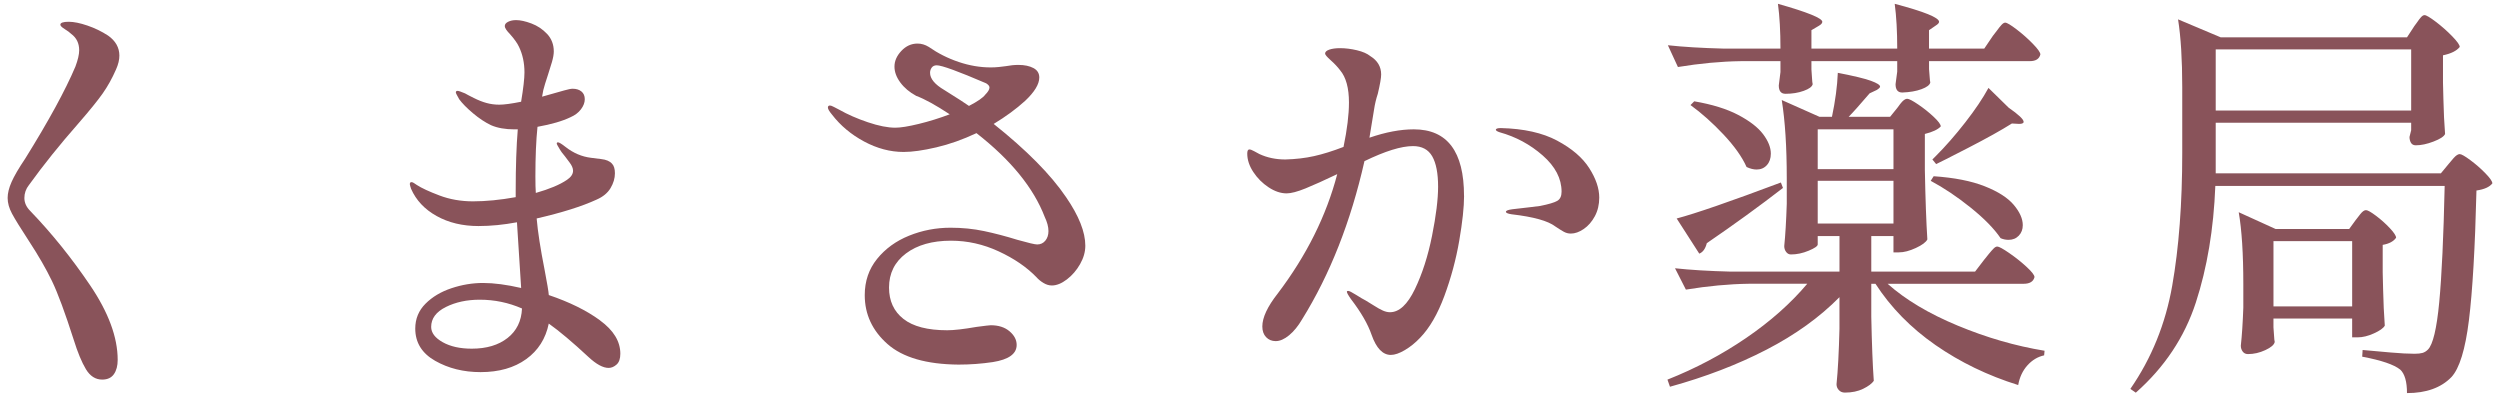 <?xml version="1.0" encoding="UTF-8"?>
<svg xmlns="http://www.w3.org/2000/svg" version="1.1" viewBox="0 0 126 20">
  <defs>
    <style>
      .cls-1 {
        fill: #89535a;
      }
    </style>
  </defs>
  <!-- Generator: Adobe Illustrator 28.7.1, SVG Export Plug-In . SVG Version: 1.2.0 Build 142)  -->
  <g>
    <g id="_レイヤー_1" data-name="レイヤー_1">
      <path class="cls-1" d="M4.329,18.606c-.211-.352-.415-.844-.612-1.477-.436-1.364-.802-2.352-1.097-2.964-.295-.612-.682-1.283-1.16-2.014-.422-.647-.707-1.107-.854-1.382s-.221-.538-.221-.791c0-.239.066-.51.2-.812.134-.302.362-.692.685-1.171,1.181-1.898,2.025-3.445,2.531-4.64.126-.337.19-.612.19-.823,0-.351-.134-.626-.401-.823-.07-.07-.179-.151-.327-.243-.148-.091-.221-.165-.221-.221,0-.098.14-.148.422-.148.253,0,.566.063.939.19.372.127.72.295,1.044.506.38.267.57.605.57,1.012,0,.211-.056.443-.169.696-.197.45-.422.854-.675,1.213s-.661.862-1.223,1.508c-.928,1.055-1.758,2.088-2.489,3.101-.155.197-.232.415-.232.654s.098.457.295.654c1.083,1.125,2.088,2.373,3.016,3.744s1.392,2.626,1.392,3.765c0,.295-.063.534-.19.717-.127.183-.324.274-.591.274-.338,0-.612-.176-.823-.527Z"/>
      <path class="cls-1" d="M30.242,16.149c.682.499,1.023,1.058,1.023,1.677,0,.253-.063.436-.19.548-.126.112-.26.169-.401.169-.281,0-.619-.183-1.012-.548-.801-.745-1.469-1.308-2.004-1.687-.155.759-.534,1.357-1.139,1.793-.605.436-1.371.654-2.299.654-.858,0-1.621-.19-2.289-.57-.668-.38-1.002-.921-1.002-1.624,0-.492.172-.91.517-1.255.344-.344.78-.604,1.308-.78.528-.176,1.058-.264,1.593-.264.548,0,1.188.084,1.919.253l-.211-3.312c-.675.127-1.322.19-1.941.19-.802,0-1.505-.169-2.109-.506-.605-.337-1.034-.794-1.287-1.371-.042-.127-.063-.204-.063-.232,0-.07.028-.105.084-.105.042,0,.092.021.148.063.056.042.098.071.126.084.239.155.619.331,1.139.527.52.197,1.083.295,1.687.295.647,0,1.364-.07,2.152-.211v-.316c0-1.223.035-2.257.105-3.101h-.169c-.464,0-.858-.07-1.181-.211-.295-.14-.598-.341-.907-.601-.309-.26-.541-.496-.696-.707-.113-.197-.169-.309-.169-.337,0-.056.028-.084.084-.084.056,0,.183.042.38.127.07.042.218.12.443.232.225.113.439.197.643.253.204.056.418.084.643.084.239,0,.605-.049,1.097-.148.112-.675.169-1.167.169-1.477,0-.478-.092-.907-.274-1.287-.084-.183-.239-.401-.464-.654-.071-.07-.13-.14-.179-.211-.049-.07-.074-.133-.074-.19,0-.084.056-.155.169-.211.112-.056.246-.084.401-.084.211,0,.467.056.77.169.302.113.566.288.791.527.225.239.338.535.338.886,0,.141-.032.32-.095.538-.063.218-.13.432-.2.643-.113.337-.19.591-.232.759l-.063.337,1.118-.316c.197-.056.338-.084.422-.084.183,0,.33.046.443.137.112.092.169.221.169.39s-.063.337-.19.506c-.126.169-.302.303-.527.401-.408.197-.963.359-1.666.485-.071.689-.106,1.519-.106,2.489,0,.38.007.661.021.844.689-.197,1.209-.415,1.561-.654.211-.14.316-.295.316-.464,0-.127-.06-.267-.179-.422-.12-.155-.193-.253-.221-.295-.141-.169-.225-.281-.253-.337-.113-.183-.169-.288-.169-.316,0-.042.021-.063.063-.063.056,0,.183.077.38.232.394.309.823.492,1.287.548.084.014.253.035.506.063.253.028.436.105.548.232.098.099.148.26.148.485,0,.253-.074.503-.221.749-.148.246-.383.44-.707.58-.731.337-1.737.654-3.016.949.056.661.19,1.526.401,2.594.126.661.197,1.083.211,1.266,1.041.352,1.902.777,2.584,1.276ZM25.581,17.035c.457-.359.7-.854.728-1.487-.675-.295-1.385-.443-2.131-.443-.647,0-1.216.123-1.709.369-.492.246-.738.58-.738,1.002,0,.295.193.552.58.77.387.218.875.327,1.466.327.745,0,1.346-.179,1.804-.538Z"/>
      <path class="cls-1" d="M54.7,12.384c0,.309-.088.619-.264.928-.176.309-.397.566-.664.77-.267.204-.52.306-.759.306-.141,0-.282-.042-.422-.127-.141-.084-.26-.183-.358-.295-.492-.506-1.125-.939-1.899-1.297-.774-.359-1.575-.538-2.405-.538-.942,0-1.698.215-2.268.643-.569.429-.854,1.002-.854,1.719,0,.675.243,1.202.728,1.582.485.38,1.22.57,2.204.57.337,0,.829-.056,1.477-.169.422-.056.661-.084.717-.084.394,0,.71.102.949.306.239.204.358.432.358.686,0,.45-.401.738-1.202.865-.563.084-1.139.127-1.73.127-1.617-.014-2.809-.359-3.575-1.034-.766-.675-1.15-1.498-1.15-2.468,0-.703.207-1.311.622-1.825.415-.513.952-.903,1.614-1.171.661-.267,1.357-.401,2.088-.401.591,0,1.153.056,1.688.169.534.113,1.097.26,1.687.443.548.155.879.232.991.232.169,0,.306-.063.411-.19.105-.127.158-.288.158-.485,0-.211-.063-.45-.19-.717-.562-1.462-1.709-2.869-3.438-4.219-.689.324-1.364.563-2.025.717-.661.155-1.21.232-1.645.232-.675,0-1.339-.176-1.993-.527-.654-.351-1.192-.802-1.614-1.35-.141-.169-.211-.288-.211-.359s.035-.105.106-.105c.042,0,.109.025.2.074.091.049.179.095.264.137.422.239.903.45,1.445.633.541.183,1.002.274,1.382.274.267,0,.661-.063,1.181-.19.52-.127,1.041-.288,1.561-.485-.703-.464-1.266-.773-1.687-.928-.338-.183-.605-.408-.802-.675-.197-.267-.295-.534-.295-.802,0-.281.116-.545.348-.791.232-.246.503-.369.812-.369.197,0,.387.056.57.169.464.324.966.577,1.508.759.541.183,1.079.274,1.614.274.14,0,.278-.007.411-.021.134-.014.249-.028.348-.042.225-.042.435-.063.633-.063.309,0,.562.053.76.158.197.105.295.264.295.475,0,.337-.239.731-.717,1.181-.45.408-.978.795-1.582,1.16,1.659,1.322,2.876,2.552,3.649,3.691.647.942.97,1.758.97,2.447ZM48.836,5.338c.436-.225.71-.415.823-.57.14-.14.211-.26.211-.359,0-.07-.056-.14-.169-.211-1.406-.604-2.236-.907-2.489-.907-.113,0-.197.039-.253.116-.056.077-.084.165-.084.264,0,.295.239.584.717.865.675.422,1.089.689,1.244.802Z"/>
      <path class="cls-1" d="M73.789,9.873c0,.563-.081,1.315-.243,2.257-.162.942-.411,1.87-.749,2.784-.338.914-.746,1.617-1.223,2.109-.239.253-.496.461-.77.622-.274.162-.51.243-.706.243-.408,0-.732-.337-.97-1.012-.183-.534-.527-1.132-1.034-1.793-.14-.197-.211-.323-.211-.38,0-.028.021-.042.063-.042.056,0,.19.067.401.2.211.134.372.229.485.285.098.056.235.141.411.253.176.113.327.197.453.253.126.056.246.084.358.084.464,0,.882-.387,1.255-1.16.372-.773.661-1.67.865-2.689.204-1.019.306-1.846.306-2.478,0-.675-.099-1.185-.295-1.529-.197-.344-.52-.517-.97-.517-.59,0-1.406.253-2.447.759-.689,3.052-1.737,5.709-3.143,7.973-.197.337-.415.605-.654.802-.239.197-.464.295-.675.295-.197,0-.358-.067-.485-.2-.127-.133-.19-.313-.19-.538,0-.45.26-1.005.78-1.666,1.448-1.912,2.447-3.916,2.995-6.012-.647.309-1.178.548-1.592.717-.415.169-.735.253-.96.253-.295,0-.598-.102-.907-.306-.31-.204-.566-.46-.77-.77-.204-.309-.306-.619-.306-.928,0-.14.035-.211.106-.211.056,0,.14.032.253.095.112.063.197.109.253.137.393.183.83.274,1.308.274.52-.014,1.002-.07,1.445-.169.443-.098.938-.253,1.487-.464.183-.886.274-1.631.274-2.236,0-.731-.148-1.273-.443-1.624-.127-.169-.285-.337-.475-.506-.19-.169-.285-.281-.285-.337,0-.084.07-.151.211-.2.14-.049.323-.074.548-.074.267,0,.548.035.844.105.295.071.52.169.675.295.365.225.548.535.548.928,0,.169-.056.492-.169.97-.084.253-.148.52-.19.802l-.232,1.413c.816-.281,1.561-.422,2.236-.422,1.687,0,2.531,1.118,2.531,3.354ZM78.482,7.089c.738.394,1.276.854,1.614,1.382.337.527.506,1.023.506,1.487,0,.352-.074.664-.221.939-.148.274-.334.489-.559.643-.225.155-.443.232-.654.232-.127,0-.246-.032-.359-.095-.113-.063-.253-.151-.422-.264-.366-.281-1.097-.485-2.194-.612-.197-.028-.295-.07-.295-.127,0-.056.105-.098.316-.127l.907-.105.506-.063c.422-.084.707-.169.854-.253.148-.084.222-.239.222-.464,0-.661-.316-1.269-.949-1.825-.633-.555-1.357-.946-2.173-1.171-.126-.042-.19-.084-.19-.127,0-.056.084-.084.253-.084,1.153.028,2.099.239,2.837.633Z"/>
      <path class="cls-1" d="M100.029,13.059c.042-.056.112-.144.211-.264.098-.119.179-.211.243-.274s.123-.095.179-.095c.084,0,.285.109.601.327.316.218.608.45.875.696.267.246.401.419.401.517-.056.225-.239.337-.548.337h-6.855c.9.802,2.078,1.505,3.533,2.109,1.456.605,2.914,1.027,4.377,1.266l-.021.232c-.324.071-.605.239-.844.506-.239.267-.394.598-.464.991-1.533-.478-2.921-1.15-4.166-2.014-1.245-.865-2.254-1.895-3.027-3.09h-.211v1.666c.028,1.378.07,2.454.126,3.227-.098.14-.278.274-.538.401-.26.127-.566.19-.918.19-.127,0-.229-.042-.306-.127-.078-.084-.116-.183-.116-.295.07-.689.119-1.617.148-2.784v-1.603c-.998,1.012-2.225,1.895-3.681,2.647-1.455.752-3.076,1.374-4.862,1.867l-.126-.359c1.42-.563,2.742-1.262,3.966-2.099,1.223-.836,2.25-1.747,3.08-2.732h-2.953c-.998.014-2.053.113-3.164.295l-.548-1.076c.773.084,1.709.141,2.805.169h5.484v-1.793h-1.097v.422c0,.084-.151.19-.453.316-.302.127-.601.19-.896.19-.099,0-.179-.042-.243-.127s-.095-.183-.095-.295c.056-.548.098-1.258.127-2.13v-1.287c0-1.575-.084-2.89-.253-3.944l1.898.844h.633c.169-.802.267-1.54.295-2.215.802.155,1.357.288,1.666.401.309.113.464.211.464.295,0,.042-.056.099-.169.169l-.358.169c-.506.591-.858.984-1.055,1.181h2.088l.359-.443c.028-.042.077-.109.148-.2.07-.091.133-.158.19-.2.056-.042.112-.063.169-.063.084,0,.267.095.548.285.281.19.541.397.78.622.239.225.359.387.359.485-.141.155-.408.281-.802.38v1.814c.028,1.463.07,2.63.126,3.501-.07.141-.263.285-.58.432s-.601.221-.854.221h-.274v-.823h-1.118v1.793h5.231l.485-.633ZM100.451,1.795c.07-.084.14-.176.211-.274.07-.098.14-.186.211-.264.07-.077.134-.116.19-.116.084,0,.274.113.569.337.295.225.57.468.823.728.253.26.38.44.38.538-.056.225-.232.337-.527.337h-5.084v.401c.014.155.024.292.032.411.007.12.017.208.031.264-.028.127-.176.239-.443.337-.267.099-.59.155-.97.169-.225,0-.338-.14-.338-.422l.084-.633v-.527h-4.324v.422c.014.169.024.32.031.454.007.134.017.229.032.285-.028.127-.179.239-.453.337-.274.099-.58.148-.918.148-.225,0-.337-.14-.337-.422l.084-.675v-.548h-2.004c-.999.014-2.053.113-3.164.295l-.506-1.097c.773.084,1.709.141,2.805.169h2.869c0-.872-.042-1.624-.127-2.257,1.491.422,2.236.724,2.236.907,0,.071-.063.141-.19.211l-.358.211v.928h4.324c0-.872-.042-1.624-.127-2.257,1.491.394,2.236.696,2.236.907,0,.056-.056.12-.169.19l-.338.232v.928h2.784l.443-.654ZM84.504,11.012c.956-.253,2.707-.858,5.252-1.814l.106.274c-1.181.914-2.461,1.842-3.839,2.784-.071.281-.197.457-.38.527l-1.139-1.772ZM85.39,5.106c.9.155,1.638.383,2.215.686.576.303.995.626,1.255.97.26.345.39.672.39.981,0,.239-.067.432-.2.58-.134.148-.306.221-.517.221-.155,0-.324-.042-.506-.127-.225-.506-.612-1.051-1.16-1.635-.548-.583-1.104-1.079-1.666-1.487l.19-.19ZM95.431,8.523v-2.004h-3.818v2.004h3.818ZM95.431,9.114h-3.818v2.151h3.818v-2.151ZM97.456,8.882c1.041.071,1.899.239,2.573.506.675.267,1.164.58,1.466.939.302.359.453.7.453,1.023,0,.211-.067.387-.2.527-.134.141-.306.211-.517.211-.14,0-.274-.028-.401-.084-.324-.478-.826-.991-1.508-1.54-.682-.548-1.354-.998-2.014-1.35l.148-.232ZM101.231,5.423c.506.352.76.591.76.717,0,.071-.078.105-.232.105l-.359-.021c-.534.337-1.273.749-2.215,1.234-.942.485-1.477.756-1.603.812l-.19-.232.169-.169c.492-.492.988-1.058,1.487-1.698.499-.64.889-1.22,1.171-1.74l1.012.991Z"/>
      <path class="cls-1" d="M121.671,1.331c.056-.07.112-.148.169-.232.056-.084.116-.161.179-.232.063-.07.123-.105.179-.105.084,0,.274.113.57.337.295.225.57.468.823.728.253.26.38.44.38.538-.155.197-.436.337-.844.422v1.371l.021.844c.014.633.042,1.216.084,1.751-.056.127-.25.253-.58.38s-.629.19-.896.19c-.113,0-.193-.042-.243-.127-.049-.084-.074-.183-.074-.295l.084-.337v-.38h-9.851v2.552h11.348l.401-.485c.042-.056.123-.151.242-.285.119-.133.222-.2.306-.2s.264.102.538.306c.274.204.528.425.76.664.232.239.348.408.348.506-.141.183-.408.303-.801.359-.071,2.883-.197,5.062-.38,6.539-.183,1.477-.478,2.433-.886,2.869-.52.534-1.266.802-2.236.802,0-.577-.113-.97-.338-1.181-.31-.253-.949-.471-1.919-.654l.021-.337c.464.042.938.084,1.424.127.485.042.882.063,1.192.063.169,0,.302-.014.401-.042.098-.028.19-.084.274-.169.253-.253.443-1.047.57-2.384.126-1.336.218-3.291.274-5.864h-11.559c-.084,2.166-.411,4.124-.981,5.874-.57,1.751-1.579,3.266-3.027,4.546l-.274-.19c1.069-1.547,1.772-3.28,2.109-5.199.338-1.919.506-4.152.506-6.697v-3.312c0-1.392-.071-2.531-.211-3.417l2.152.907h9.386l.358-.548ZM121.523,5.57v-3.08h-9.851v3.08h9.851ZM118.739,11.076c.042-.056.116-.151.221-.285.106-.133.2-.2.285-.2s.253.095.506.285c.253.19.485.397.696.622.211.225.316.387.316.485-.127.183-.352.303-.675.359v1.392l.021.865c.014.633.042,1.238.084,1.814-.07.127-.253.257-.548.39-.295.134-.569.2-.823.2h-.274v-.949h-3.966v.443c.014.169.025.32.032.453.007.134.017.229.032.285-.028.141-.187.278-.475.411-.288.134-.58.2-.875.2-.113,0-.2-.042-.264-.127-.063-.084-.095-.183-.095-.295.056-.506.098-1.146.126-1.919v-1.181c0-1.533-.078-2.742-.232-3.628l1.856.844h3.712l.338-.464ZM114.583,12.152v3.291h3.966v-3.291h-3.966Z"/>
    </g>
  </g>
</svg>